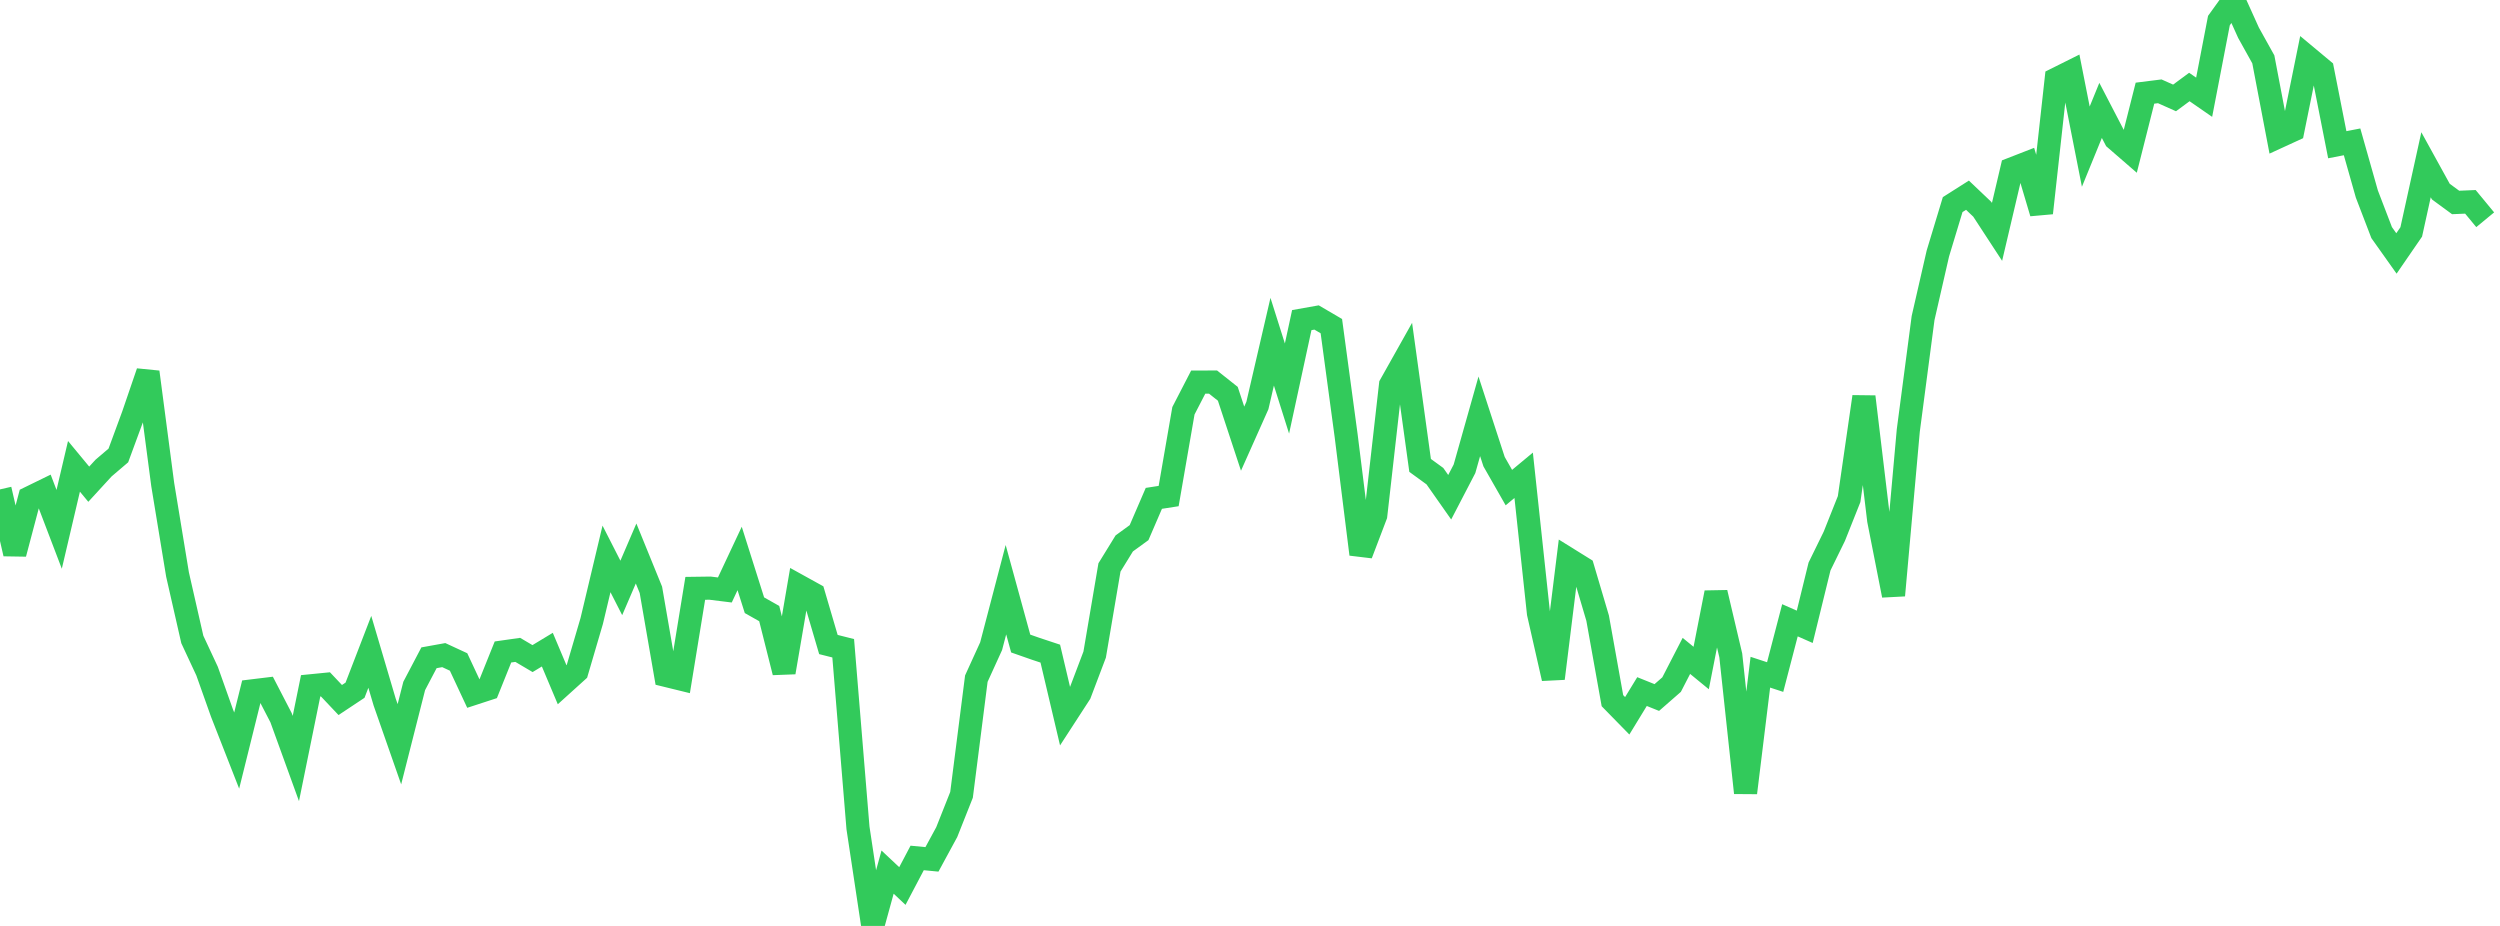 <?xml version="1.0" standalone="no"?><!DOCTYPE svg PUBLIC "-//W3C//DTD SVG 1.1//EN" "http://www.w3.org/Graphics/SVG/1.1/DTD/svg11.dtd"><svg width="135" height="50" viewBox="0 0 135 50" preserveAspectRatio="none" xmlns="http://www.w3.org/2000/svg" xmlns:xlink="http://www.w3.org/1999/xlink"><polyline points="0,26.427 0.799,29.901 1.598,26.881 2.396,26.491 3.195,28.585 3.994,25.182 4.793,26.147 5.592,25.276 6.391,24.595 7.189,22.428 7.988,20.092 8.787,26.166 9.586,31.022 10.385,34.531 11.183,36.242 11.982,38.491 12.781,40.531 13.58,37.312 14.379,37.215 15.178,38.758 15.976,40.96 16.775,37.034 17.574,36.955 18.373,37.801 19.172,37.271 19.97,35.2 20.769,37.903 21.568,40.189 22.367,37.041 23.166,35.52 23.964,35.376 24.763,35.746 25.562,37.456 26.361,37.195 27.16,35.207 27.959,35.093 28.757,35.564 29.556,35.081 30.355,36.976 31.154,36.254 31.953,33.532 32.751,30.181 33.55,31.748 34.349,29.889 35.148,31.851 35.947,36.467 36.746,36.663 37.544,31.771 38.343,31.76 39.142,31.859 39.941,30.157 40.74,32.682 41.538,33.133 42.337,36.307 43.136,31.642 43.935,32.084 44.734,34.804 45.533,35.006 46.331,44.706 47.13,50 47.929,47.094 48.728,47.845 49.527,46.329 50.325,46.406 51.124,44.934 51.923,42.921 52.722,36.647 53.521,34.894 54.32,31.843 55.118,34.751 55.917,35.031 56.716,35.296 57.515,38.684 58.314,37.453 59.112,35.348 59.911,30.642 60.71,29.344 61.509,28.763 62.308,26.911 63.107,26.787 63.905,22.182 64.704,20.634 65.503,20.631 66.302,21.265 67.101,23.688 67.899,21.899 68.698,18.452 69.497,20.981 70.296,17.286 71.095,17.144 71.893,17.611 72.692,23.528 73.491,29.928 74.29,27.829 75.089,20.782 75.888,19.359 76.686,25.132 77.485,25.713 78.284,26.851 79.083,25.314 79.882,22.482 80.68,24.93 81.479,26.33 82.278,25.666 83.077,33.116 83.876,36.636 84.675,30.183 85.473,30.679 86.272,33.379 87.071,37.836 87.87,38.653 88.669,37.345 89.467,37.666 90.266,36.968 91.065,35.418 91.864,36.073 92.663,32.003 93.462,35.392 94.26,42.811 95.059,36.299 95.858,36.561 96.657,33.495 97.456,33.848 98.254,30.592 99.053,28.959 99.852,26.952 100.651,21.424 101.45,28.092 102.249,32.15 103.047,23.253 103.846,17.176 104.645,13.688 105.444,11.048 106.243,10.541 107.041,11.299 107.84,12.522 108.639,9.123 109.438,8.812 110.237,11.501 111.036,4.269 111.834,3.871 112.633,7.919 113.432,5.961 114.231,7.5 115.03,8.192 115.828,5.031 116.627,4.931 117.426,5.288 118.225,4.698 119.024,5.251 119.822,1.11 120.621,0 121.42,1.769 122.219,3.205 123.018,7.394 123.817,7.027 124.615,3.097 125.414,3.763 126.213,7.815 127.012,7.66 127.811,10.48 128.609,12.56 129.408,13.686 130.207,12.524 131.006,8.896 131.805,10.347 132.604,10.933 133.402,10.899 134.201,11.867" fill="none" stroke="#32ca5b" stroke-width="1.25"/></svg>
